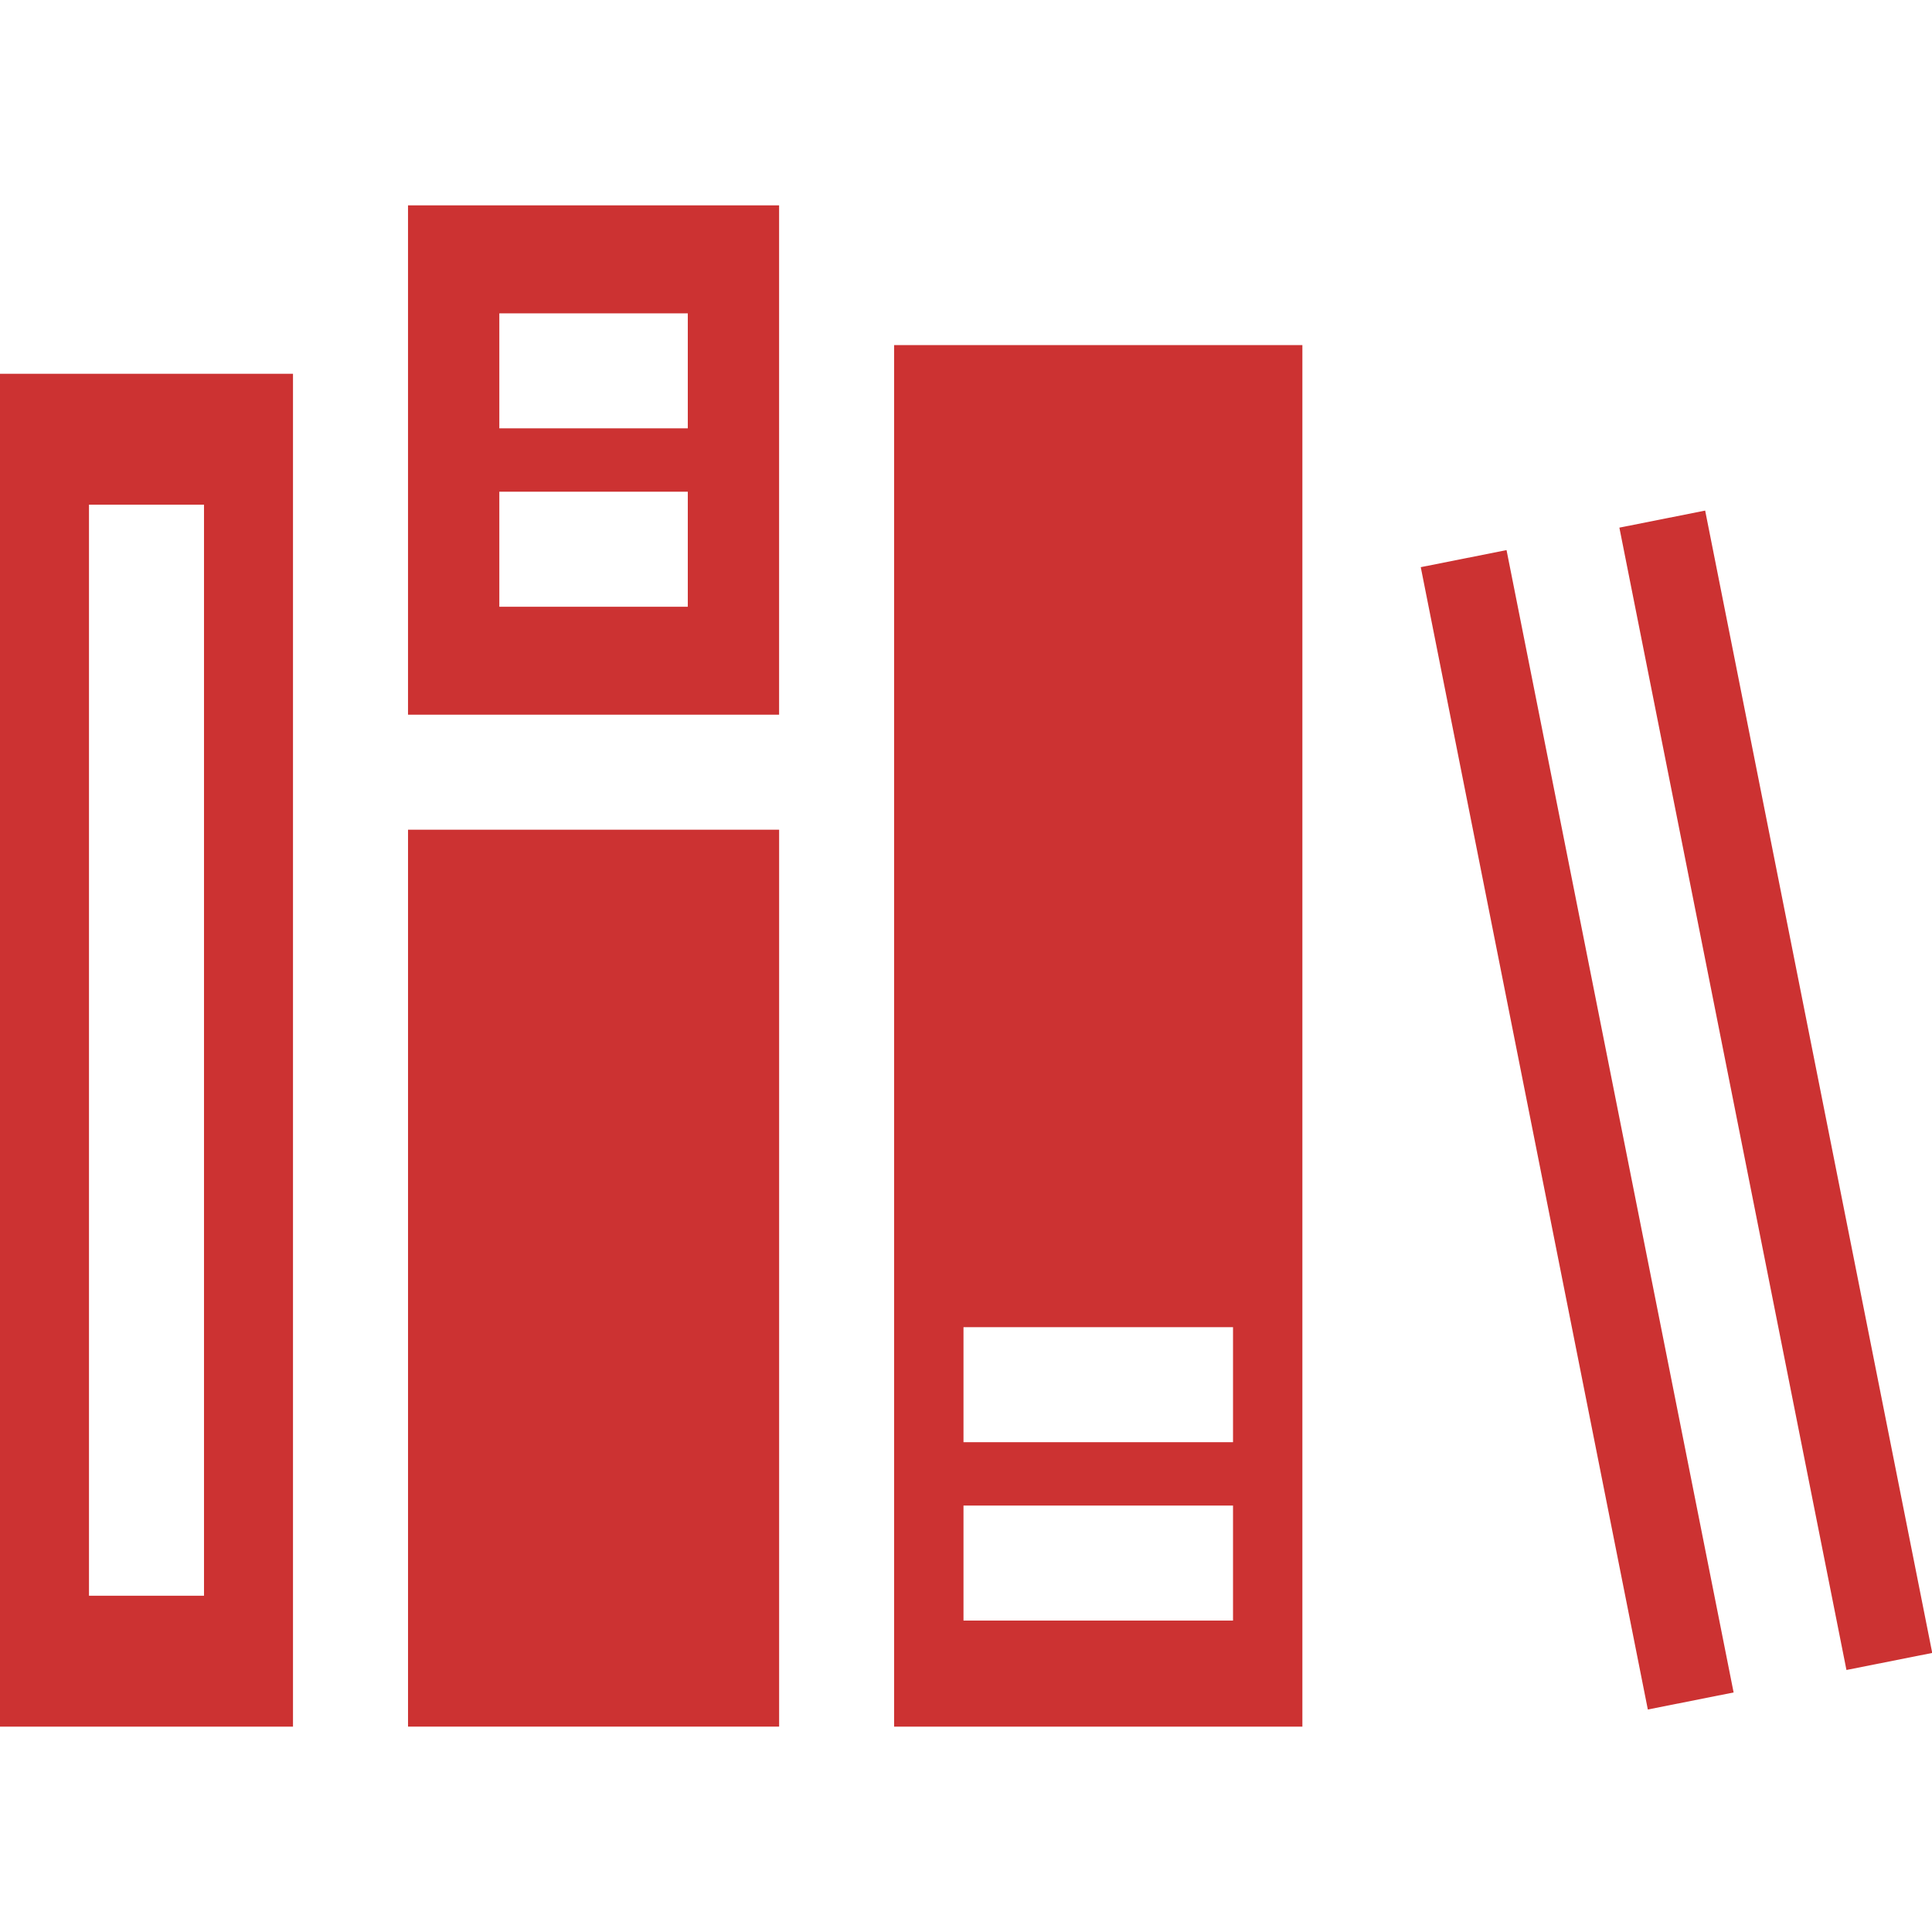 <?xml version="1.0" encoding="iso-8859-1"?>
<!-- Uploaded to: SVG Repo, www.svgrepo.com, Generator: SVG Repo Mixer Tools -->
<svg fill="#CC3232" version="1.1" id="Layer_1" xmlns="http://www.w3.org/2000/svg" xmlns:xlink="http://www.w3.org/1999/xlink" 
	 viewBox="0 0 512.002 512.002" xml:space="preserve">
<g>
	<g>
		
			<rect x="406.324" y="145.007" transform="matrix(0.981 -0.195 0.195 0.981 -50.363 87.284)" width="23.173" height="308.599"/>
	</g>
</g>
<g>
	<g>
		
			<rect x="458.948" y="134.53" transform="matrix(0.981 -0.195 0.195 0.981 -47.308 97.35)" width="23.173" height="308.599"/>
	</g>
</g>
<g>
	<g>
		<path d="M0,99.049V457.58h77.646V99.049H0z M54.065,422.886H23.582V133.744h30.482V422.886z"/>
	</g>
</g>
<g>
	<g>
		<rect x="108.132" y="219.882" width="98.347" height="237.692"/>
	</g>
</g>
<g>
	<g>
		<path d="M108.128,54.422v14.145v120.837h98.343V60.972v-6.55H108.128z M182.275,160.792h-49.949v-30.482h49.949V160.792z
			 M182.275,113.516h-49.949V83.034h49.949V113.516z"/>
	</g>
</g>
<g>
	<g>
		<path d="M236.955,457.58h108.191V91.454H236.955V457.58z M255.335,351.716h71.43v30.482h-71.43V351.716z M255.335,398.99h71.43
			v30.482h-71.43V398.99z"/>
	</g>
</g>
</svg>